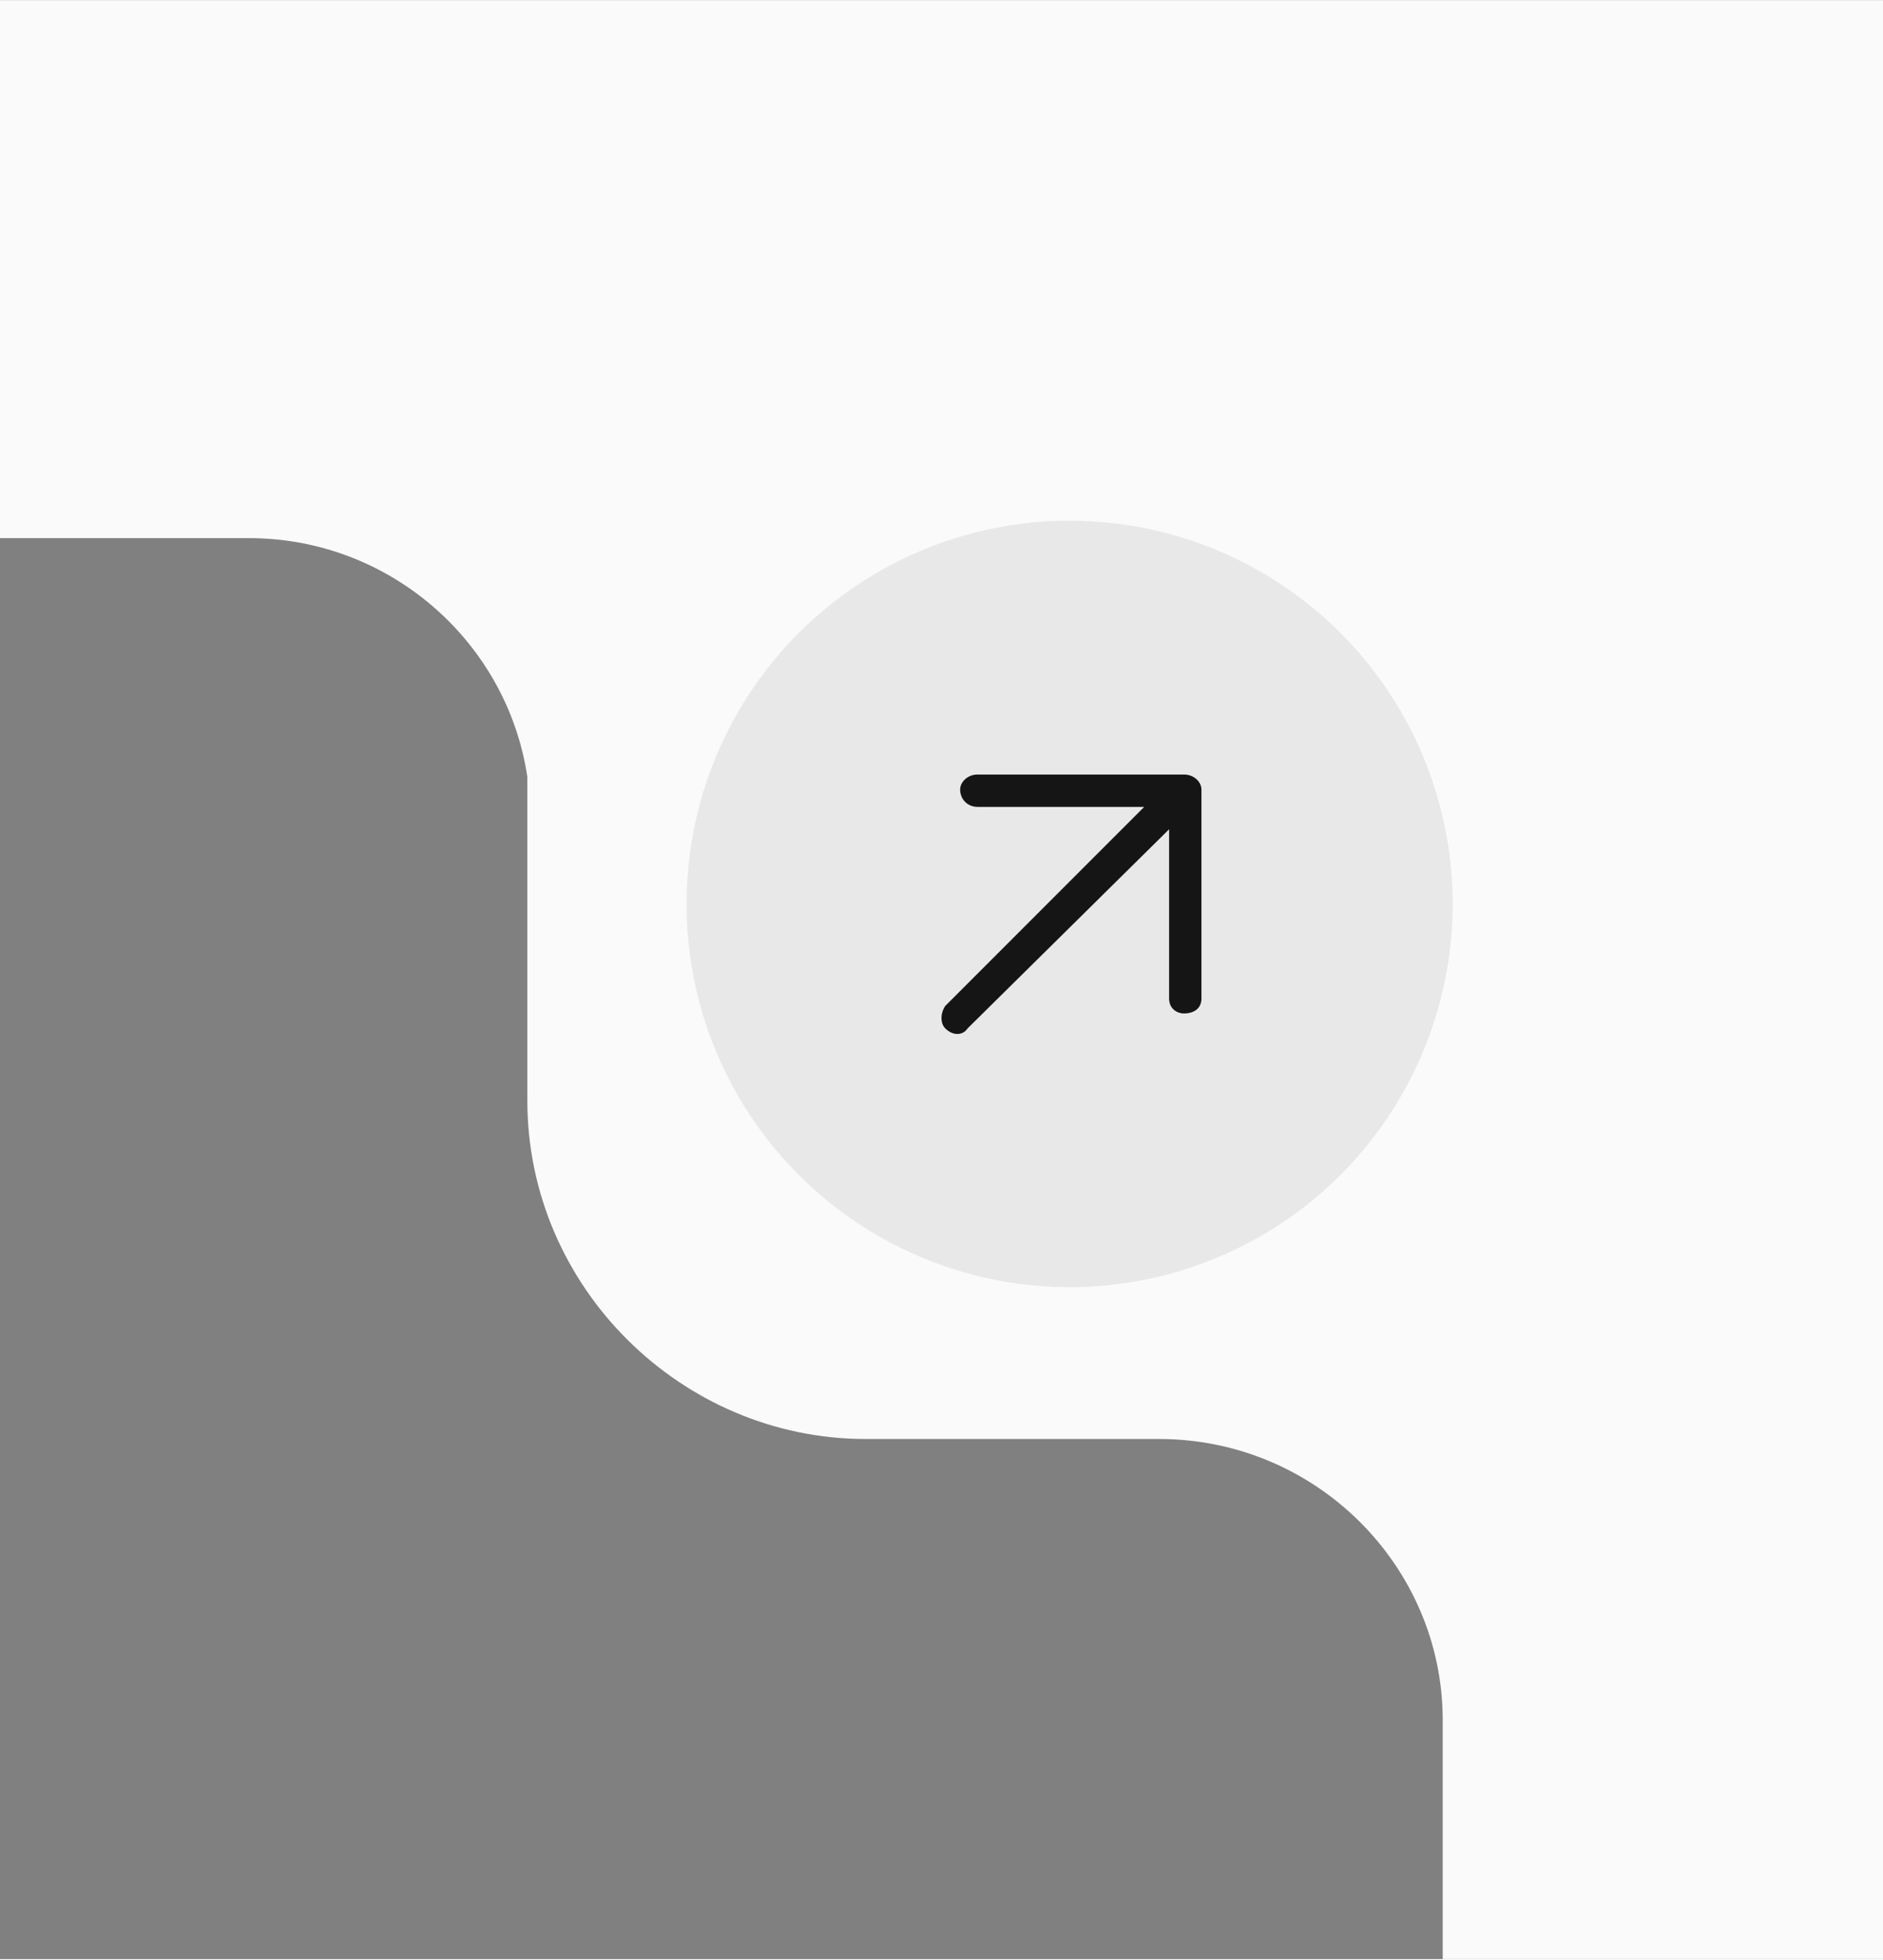 <?xml version="1.0" encoding="UTF-8"?> <!-- Creator: CorelDRAW X7 --> <svg xmlns="http://www.w3.org/2000/svg" xmlns:xlink="http://www.w3.org/1999/xlink" xml:space="preserve" width="43.568mm" height="45.321mm" style="shape-rendering:geometricPrecision; text-rendering:geometricPrecision; image-rendering:optimizeQuality; fill-rule:evenodd; clip-rule:evenodd" viewBox="0 0 757 787"><rect x="0" y="0" width="757" height="787" fill="#808080" stroke="none"/> <defs> <style type="text/css"> <![CDATA[ .fil2 {fill:#151515} .fil1 {fill:#E8E8E8} .fil0 {fill:#FAFAFA} ]]> </style> </defs> <g id="Слой_x0020_1">  <path class="fil0" d="M757 0l-757 0 0 216 100 0c57,0 104,42 112,96l0 130c0,75 62,136 136,136l34 0 84 0c63,0 114,51 114,113l0 96 177 0 0 -787z"></path> <circle class="fil1" cx="430" cy="363" r="154"></circle> <path class="fil2" d="M476 407l0 0c4,0 7,-2 7,-6l0 -84 0 0c0,-3 -3,-6 -7,-6l0 0 -83 0c-4,0 -7,3 -7,6l0 0c0,4 3,7 7,7l67 0 -80 80c-2,3 -2,7 0,9l0 0c3,3 7,3 9,0l81 -80 0 68c0,4 3,6 6,6z"></path> </g> </svg> 